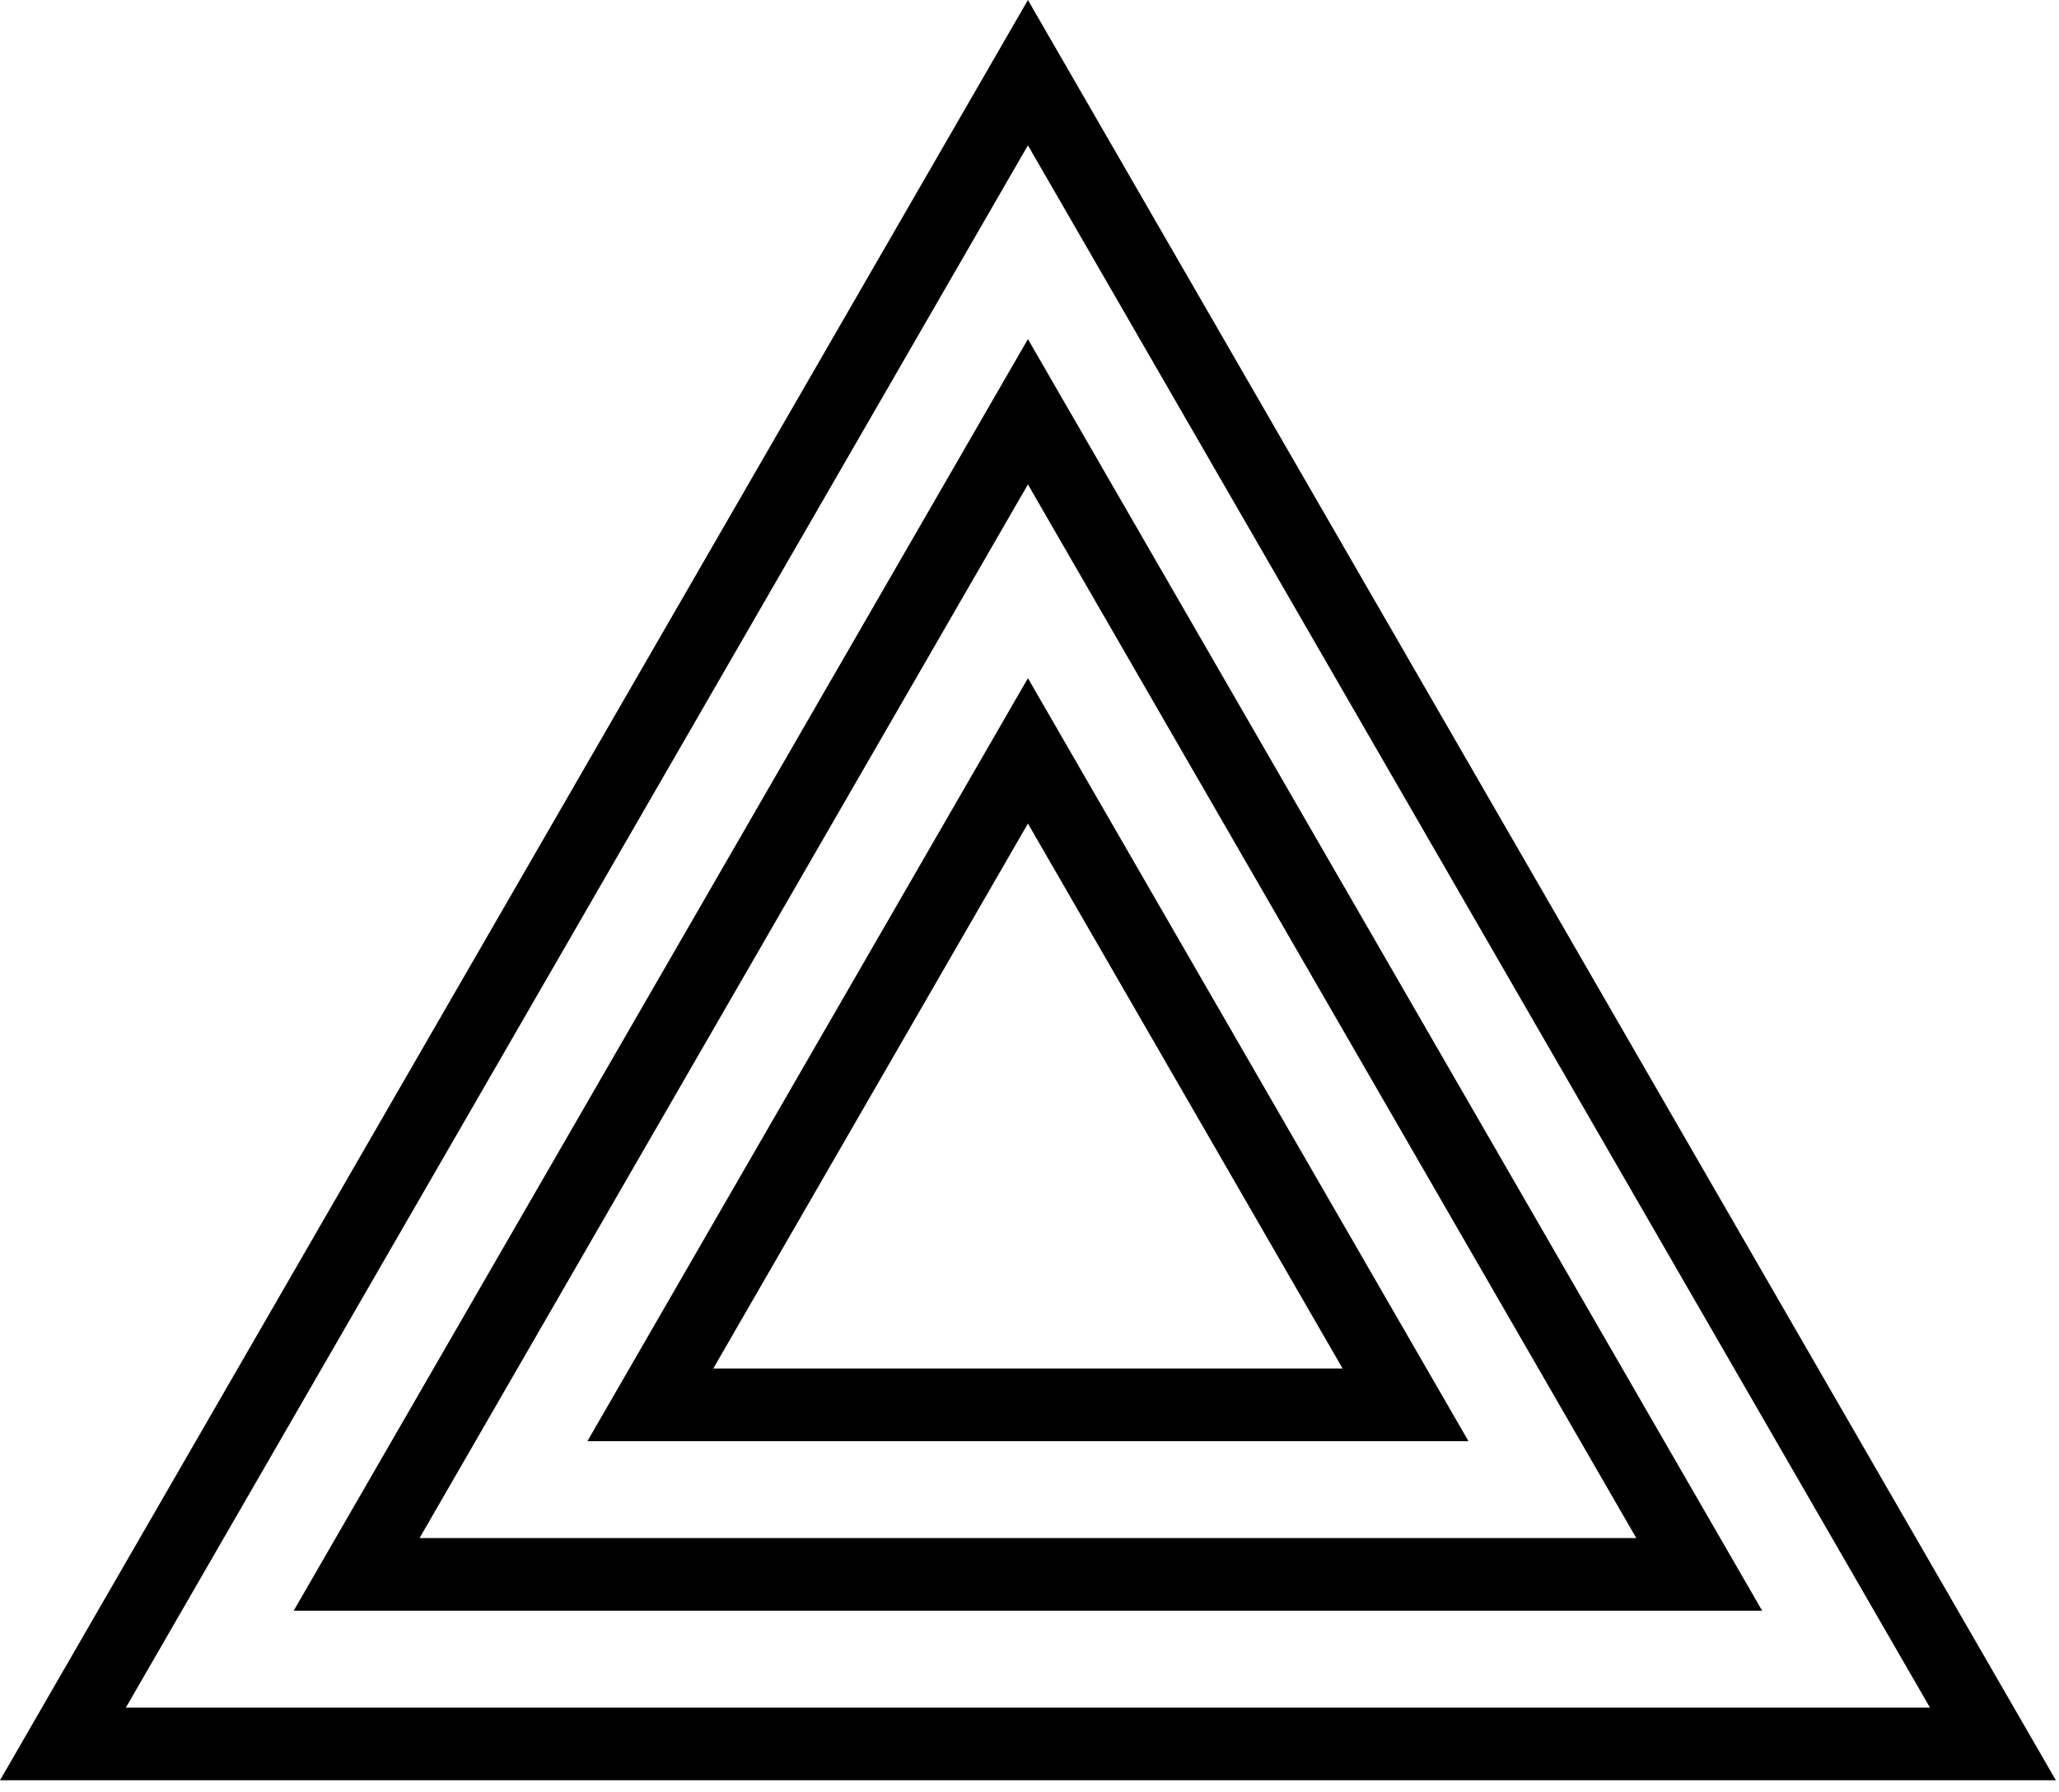 <svg xmlns="http://www.w3.org/2000/svg" width="85" height="74" viewBox="0 0 85 74" fill="none">
  <path fill-rule="evenodd" clip-rule="evenodd" d="M42.435 28L60.622 59.5H24.249L42.435 28ZM29.445 56.5L42.435 34L55.426 56.5H29.445Z" fill="black"/>
  <path fill-rule="evenodd" clip-rule="evenodd" d="M42.435 14L12.124 66.5H72.746L42.435 14ZM42.435 20L17.32 63.5H67.55L42.435 20Z" fill="black"/>
  <path fill-rule="evenodd" clip-rule="evenodd" d="M42.435 0L0 73.5H84.871L42.435 0ZM42.435 6L5.196 70.5H79.674L42.435 6Z" fill="black"/>
</svg>
